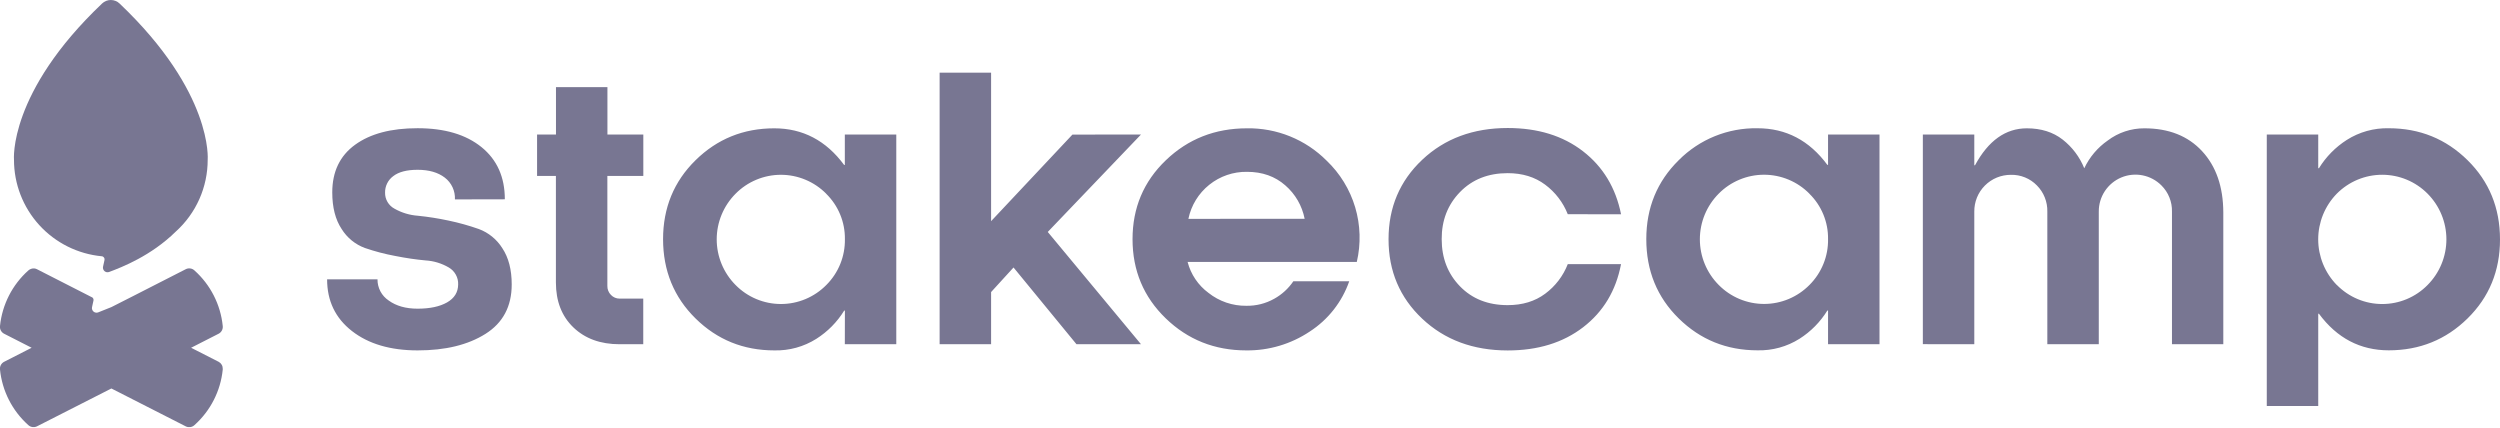 <svg width="146" height="25" viewBox="0 0 146 25" fill="none" xmlns="http://www.w3.org/2000/svg">
<g clip-path="url(#clip0_49_2669)">
<path d="M6.979 0.202C6.842 0.072 6.66 0 6.472 0C6.283 0 6.102 0.072 5.965 0.202C0.472 5.419 0.817 9.334 0.817 9.334C0.817 10.743 1.342 12.101 2.291 13.142C3.24 14.184 4.543 14.834 5.945 14.966C5.971 14.968 5.995 14.976 6.017 14.989C6.039 15.002 6.058 15.019 6.073 15.04C6.088 15.06 6.099 15.084 6.104 15.109C6.109 15.134 6.109 15.16 6.103 15.184L6.018 15.573C6.007 15.62 6.01 15.67 6.025 15.715C6.04 15.761 6.067 15.802 6.103 15.834C6.14 15.866 6.184 15.887 6.231 15.896C6.279 15.904 6.328 15.9 6.373 15.883C7.111 15.608 8.826 14.941 10.262 13.528C10.85 12.999 11.32 12.352 11.642 11.629C11.963 10.907 12.129 10.125 12.129 9.334C12.129 9.334 12.47 5.419 6.979 0.202Z" fill="#787692"/>
<path d="M26.568 11.645C26.579 11.401 26.531 11.157 26.428 10.935C26.324 10.713 26.169 10.52 25.974 10.371C25.578 10.068 25.05 9.916 24.389 9.916C23.756 9.916 23.281 10.04 22.963 10.288C22.813 10.399 22.691 10.543 22.609 10.711C22.526 10.878 22.485 11.062 22.488 11.249C22.484 11.44 22.533 11.629 22.63 11.795C22.727 11.96 22.868 12.096 23.037 12.186C23.458 12.425 23.927 12.566 24.41 12.6C25.007 12.661 25.6 12.754 26.187 12.88C26.789 13.005 27.382 13.171 27.963 13.375C28.532 13.586 29.015 13.981 29.337 14.496C29.702 15.046 29.884 15.751 29.884 16.612C29.884 17.893 29.373 18.855 28.351 19.499C27.328 20.143 26.008 20.464 24.39 20.463C22.801 20.463 21.522 20.087 20.554 19.333C19.586 18.579 19.103 17.572 19.103 16.312H22.046C22.043 16.557 22.102 16.799 22.216 17.016C22.331 17.232 22.498 17.416 22.702 17.552C23.139 17.868 23.7 18.027 24.387 18.027C25.105 18.027 25.678 17.905 26.108 17.661C26.537 17.416 26.753 17.066 26.756 16.612C26.764 16.413 26.717 16.215 26.62 16.041C26.524 15.866 26.382 15.721 26.209 15.621C25.794 15.378 25.327 15.236 24.846 15.208C24.302 15.159 23.713 15.073 23.081 14.948C22.482 14.837 21.891 14.682 21.315 14.484C20.749 14.277 20.269 13.886 19.951 13.373C19.587 12.824 19.404 12.112 19.404 11.237C19.404 10.027 19.848 9.099 20.737 8.454C21.625 7.808 22.843 7.486 24.391 7.488C25.968 7.488 27.211 7.856 28.12 8.592C29.029 9.329 29.483 10.344 29.482 11.639L26.568 11.645ZM31.365 10.273V7.856H32.469V5.088H35.474V7.856H37.57V10.273H35.47V16.695C35.467 16.793 35.484 16.891 35.521 16.982C35.557 17.074 35.612 17.157 35.682 17.226C35.746 17.294 35.824 17.348 35.91 17.384C35.996 17.421 36.089 17.439 36.182 17.439H37.566V20.103H36.182C35.067 20.103 34.169 19.776 33.487 19.122C32.805 18.467 32.464 17.59 32.465 16.489V10.273H31.365ZM49.342 18.14H49.3C48.891 18.806 48.334 19.369 47.674 19.788C46.941 20.25 46.088 20.485 45.222 20.463C43.418 20.463 41.885 19.842 40.622 18.6C39.359 17.358 38.726 15.815 38.723 13.969C38.723 12.138 39.355 10.601 40.618 9.359C41.882 8.116 43.415 7.494 45.218 7.494C46.883 7.494 48.243 8.207 49.296 9.632H49.338V7.856H52.343V20.103H49.338L49.342 18.14ZM48.253 11.315C47.906 10.964 47.494 10.686 47.039 10.496C46.585 10.306 46.097 10.208 45.604 10.208C45.111 10.208 44.623 10.306 44.169 10.496C43.714 10.686 43.302 10.964 42.956 11.315C42.252 12.023 41.856 12.98 41.856 13.979C41.856 14.977 42.252 15.935 42.956 16.643C43.302 16.995 43.714 17.274 44.169 17.465C44.625 17.656 45.113 17.754 45.607 17.754C46.1 17.754 46.589 17.656 47.044 17.465C47.499 17.274 47.912 16.995 48.258 16.643C48.609 16.292 48.887 15.874 49.073 15.414C49.259 14.953 49.35 14.46 49.342 13.963C49.348 13.471 49.254 12.982 49.066 12.527C48.878 12.072 48.6 11.659 48.249 11.315H48.253ZM66.634 7.856L61.189 13.546L66.634 20.103H62.867L59.19 15.621L57.88 17.056V20.103H54.874V4.242H57.88V12.916L62.63 7.86L66.634 7.856ZM79.237 15.297H69.356C69.543 16.022 69.974 16.66 70.575 17.104C71.203 17.602 71.984 17.868 72.785 17.858C73.354 17.868 73.916 17.727 74.412 17.449C74.861 17.201 75.244 16.85 75.532 16.426H78.795C78.374 17.635 77.562 18.669 76.487 19.364C75.39 20.096 74.098 20.479 72.78 20.463C70.935 20.463 69.367 19.839 68.077 18.59C66.787 17.341 66.141 15.801 66.14 13.969C66.14 12.138 66.788 10.601 68.085 9.359C69.381 8.116 70.959 7.494 72.819 7.494C73.681 7.479 74.538 7.639 75.338 7.963C76.137 8.287 76.863 8.768 77.472 9.379C78.256 10.126 78.832 11.065 79.142 12.104C79.451 13.142 79.484 14.242 79.237 15.297V15.297ZM76.191 12.777C76.043 12.018 75.645 11.331 75.061 10.825C74.462 10.298 73.718 10.035 72.829 10.035C72.028 10.022 71.247 10.289 70.621 10.791C69.995 11.292 69.564 11.996 69.402 12.781L76.191 12.777ZM91.557 12.509C91.286 11.822 90.829 11.225 90.236 10.784C89.637 10.336 88.907 10.112 88.046 10.112C86.908 10.112 85.98 10.48 85.263 11.217C84.546 11.955 84.19 12.872 84.195 13.969C84.195 15.07 84.551 15.988 85.263 16.721C85.975 17.454 86.903 17.82 88.046 17.82C88.911 17.82 89.641 17.598 90.236 17.155C90.831 16.715 91.289 16.116 91.557 15.427H94.668C94.372 16.976 93.635 18.203 92.458 19.109C91.281 20.014 89.812 20.467 88.05 20.466C86.033 20.466 84.369 19.848 83.058 18.613C81.747 17.378 81.091 15.831 81.091 13.971C81.091 12.113 81.747 10.566 83.058 9.33C84.369 8.094 86.033 7.476 88.05 7.476C89.812 7.476 91.279 7.929 92.449 8.835C93.619 9.741 94.359 10.967 94.67 12.515L91.557 12.509ZM106.758 18.136H106.717C106.307 18.801 105.751 19.365 105.091 19.784C104.358 20.246 103.505 20.481 102.638 20.459C100.835 20.459 99.301 19.838 98.038 18.597C96.774 17.355 96.143 15.811 96.144 13.965C96.144 12.134 96.775 10.597 98.038 9.355C98.639 8.75 99.357 8.272 100.147 7.952C100.938 7.632 101.786 7.475 102.638 7.49C104.305 7.49 105.664 8.203 106.717 9.628H106.758V7.856H109.763V20.103H106.758V18.136ZM105.669 11.311C105.323 10.96 104.911 10.682 104.456 10.492C104.001 10.302 103.513 10.204 103.02 10.204C102.527 10.204 102.039 10.302 101.585 10.492C101.13 10.682 100.717 10.96 100.371 11.311C99.667 12.019 99.272 12.976 99.272 13.975C99.272 14.973 99.667 15.931 100.371 16.639C100.717 16.991 101.13 17.27 101.585 17.461C102.041 17.652 102.529 17.75 103.023 17.75C103.516 17.75 104.005 17.652 104.46 17.461C104.916 17.27 105.328 16.991 105.675 16.639C106.026 16.288 106.303 15.87 106.489 15.409C106.676 14.949 106.767 14.456 106.758 13.959C106.765 13.468 106.671 12.98 106.484 12.526C106.297 12.071 106.02 11.659 105.669 11.315V11.311ZM112.294 20.099V7.856H115.299V9.653H115.34C116.118 8.214 117.127 7.494 118.366 7.494C119.198 7.494 119.896 7.713 120.457 8.15C121.019 8.589 121.455 9.167 121.721 9.828C122.027 9.177 122.5 8.618 123.09 8.207C123.706 7.741 124.458 7.491 125.231 7.494C126.656 7.494 127.779 7.939 128.601 8.827C129.423 9.715 129.836 10.91 129.841 12.41V20.103H126.843V12.358C126.85 12.075 126.799 11.794 126.693 11.531C126.588 11.268 126.43 11.03 126.229 10.83C125.929 10.528 125.545 10.323 125.128 10.24C124.711 10.157 124.278 10.2 123.885 10.364C123.493 10.528 123.158 10.806 122.923 11.161C122.689 11.516 122.566 11.933 122.569 12.358V20.103H119.564V12.358C119.571 12.076 119.52 11.795 119.415 11.532C119.311 11.269 119.154 11.03 118.955 10.83C118.758 10.627 118.522 10.468 118.261 10.361C117.999 10.255 117.719 10.203 117.437 10.21C117.155 10.209 116.875 10.263 116.614 10.37C116.353 10.478 116.117 10.636 115.918 10.836C115.719 11.036 115.561 11.274 115.455 11.535C115.349 11.796 115.296 12.076 115.299 12.358V20.103L112.294 20.099ZM135.385 9.824H135.427C135.837 9.158 136.393 8.593 137.052 8.172C137.784 7.707 138.638 7.469 139.505 7.49C141.309 7.49 142.842 8.112 144.105 9.355C145.367 10.597 145.999 12.141 146 13.985C146 15.818 145.368 17.355 144.105 18.597C142.841 19.838 141.308 20.459 139.505 20.459C137.84 20.459 136.48 19.747 135.427 18.323H135.385V23.712H132.38V7.856H135.385V9.824ZM136.474 16.644C136.82 16.996 137.232 17.275 137.687 17.466C138.141 17.657 138.63 17.755 139.123 17.755C139.616 17.755 140.104 17.657 140.559 17.466C141.013 17.275 141.426 16.996 141.771 16.644C142.475 15.935 142.87 14.977 142.87 13.977C142.87 12.978 142.475 12.02 141.771 11.311C141.424 10.961 141.011 10.683 140.556 10.493C140.101 10.304 139.613 10.206 139.12 10.206C138.627 10.206 138.139 10.304 137.684 10.493C137.229 10.683 136.816 10.961 136.469 11.311C135.773 12.024 135.383 12.981 135.383 13.977C135.383 14.974 135.773 15.931 136.469 16.644H136.474ZM12.773 21.131L11.161 20.309L12.773 19.487C12.853 19.444 12.919 19.378 12.96 19.297C13.002 19.216 13.019 19.125 13.008 19.035C12.881 17.787 12.292 16.631 11.357 15.794C11.291 15.732 11.207 15.691 11.117 15.678C11.027 15.664 10.935 15.678 10.853 15.719L7.786 17.285L6.509 17.933C6.195 18.062 5.926 18.17 5.731 18.244C5.686 18.261 5.637 18.265 5.59 18.257C5.542 18.248 5.498 18.227 5.461 18.196C5.425 18.164 5.397 18.123 5.382 18.077C5.367 18.032 5.364 17.983 5.375 17.935L5.46 17.547C5.466 17.514 5.463 17.48 5.451 17.45C5.439 17.419 5.419 17.392 5.393 17.372L5.325 17.338L2.157 15.721C2.106 15.695 2.051 15.68 1.994 15.676C1.937 15.672 1.879 15.679 1.825 15.698C1.761 15.718 1.702 15.751 1.653 15.796C0.718 16.632 0.129 17.787 -7.37062e-05 19.035C-0.011 19.125 0.005 19.216 0.047 19.297C0.089 19.378 0.154 19.444 0.235 19.487L1.847 20.309L0.237 21.131C0.157 21.173 0.091 21.239 0.048 21.32C0.006 21.4 -0.011 21.492 -7.37062e-05 21.582C0.127 22.831 0.715 23.986 1.65 24.823C1.717 24.885 1.801 24.926 1.891 24.939C1.981 24.953 2.073 24.939 2.155 24.9L6.505 22.687L10.853 24.902C10.935 24.942 11.027 24.956 11.117 24.942C11.207 24.928 11.291 24.888 11.357 24.826C12.293 23.989 12.882 22.833 13.008 21.585C13.008 21.568 13.008 21.552 13.008 21.537C13.01 21.454 12.99 21.372 12.948 21.301C12.907 21.229 12.846 21.17 12.773 21.131Z" fill="#787692"/>
</g>
<defs>
<clipPath id="clip0_49_2669">
<rect width="146" height="24.942" fill="white"/>
</clipPath>
</defs>
</svg>
